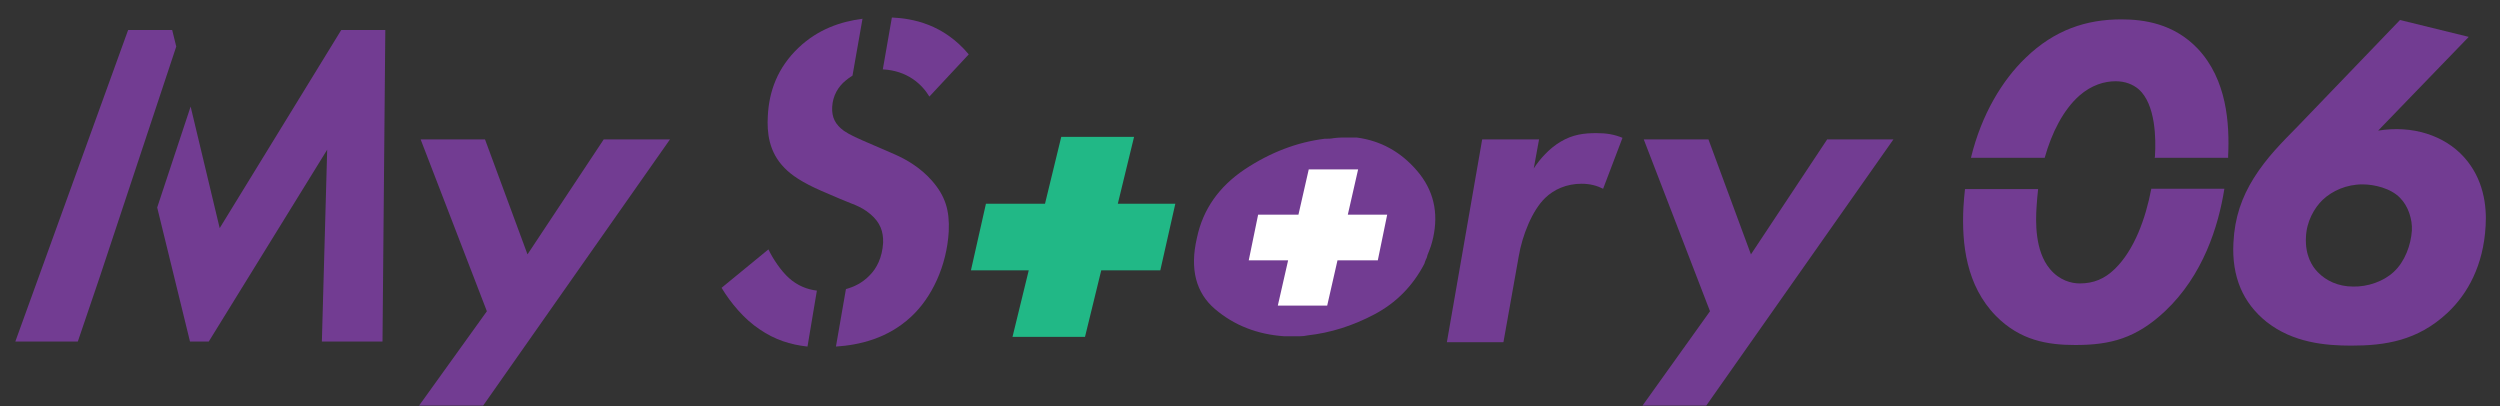 <?xml version="1.0" encoding="utf-8"?>
<!-- Generator: Adobe Illustrator 27.2.0, SVG Export Plug-In . SVG Version: 6.00 Build 0)  -->
<svg version="1.1" id="レイヤー_1" xmlns="http://www.w3.org/2000/svg" xmlns:xlink="http://www.w3.org/1999/xlink" x="0px"
	 y="0px" viewBox="0 0 800 130" style="enable-background:new 0 0 800 130;" xml:space="preserve">
<rect x="0" y="0" width="800" height="130" fill="#333333" stroke="none"/>
<style type="text/css">
	.st0{fill:#723C92;}
	.st1{fill:#21B886;}
	.st2{fill:#FFFFFF;}
</style>
<path class="st0" d="M474.3,44.6h18.2l-1.7,9.3c2-3.1,5-6.4,8.5-8.5c4-2.4,7.6-2.8,11.5-2.8c3.3,0,5.7,0.4,8.4,1.5l-6.2,16.3
	c-2-1-4.2-1.6-6.9-1.6c-4.8,0-8.8,1.8-11.6,4.5c-4.2,4-7.4,12.1-8.5,18.7l-4.9,27.5H463L474.3,44.6z"/>
<polygon class="st1" points="376.1,65.2 357.7,65.2 362.9,43.8 339.6,43.8 334.4,65.2 315.5,65.2 310.7,86.5 329.2,86.5 324,107.8 
	347.2,107.8 352.4,86.5 371.3,86.5 "/>
<g>
	<path class="st0" d="M398.3,54.2c8.3-5.5,16.8-8.7,25.6-9.8c1,0,2,0,2.9-0.2c0.9-0.1,1.9-0.2,2.9-0.2h3.4c0.2,0,0.4,0,0.5,0
		c0.1,0,0.3,0,0.5,0c7.7,1,14.2,4.6,19.4,10.7c5.2,6.1,6.9,13.2,5.1,21.4c-0.2,0.8-0.4,1.7-0.7,2.6c-0.3,0.9-0.7,1.9-1.1,2.9
		c-0.1,0.4-0.2,0.9-0.5,1.4c-0.2,0.5-0.4,1-0.5,1.4c-3.7,7.1-9,12.5-16,16.2c-7,3.7-14.1,5.9-21.2,6.7c-0.9,0.2-1.8,0.3-2.7,0.3
		s-1.8,0-2.6,0c-0.4,0-0.8,0-1.2,0c-0.4,0-0.8,0-1.2,0c-8.6-0.6-16-3.5-22.1-8.7c-6.1-5.2-8.1-12.8-5.8-22.7
		C384.9,67,390.1,59.7,398.3,54.2z"/>
	<polygon class="st2" points="443.9,68.7 431.3,68.7 434.6,54.2 418.8,54.2 415.5,68.7 402.6,68.7 399.6,83.3 412.2,83.3 
		408.9,97.8 424.7,97.8 428,83.3 440.9,83.3 	"/>
</g>
<g>
	<path class="st0" d="M261.4,93c-3.2-0.4-6.2-1.6-8.9-4c-2.6-2.3-5.3-6.4-6.6-9.2l-15,12.3c2.9,4.8,7.2,10,12.2,13.3
		c4.8,3.3,9.8,4.9,15.3,5.5L261.4,93z"/>
	<g>
		<path class="st0" d="M297.4,30.9L310,17.4c-8.1-9.7-18-11.5-24.6-11.8l-2.9,16.6C290.3,22.6,295,26.9,297.4,30.9z"/>
		<path class="st0" d="M286.1,49.3l-6.7-2.9c-4.9-2.1-7.4-3.2-9.3-4.5c-2.8-2-4-4.4-3.8-7.7c0.2-3.5,1.8-6.4,4.4-8.5
			c0.6-0.5,1.3-1,2.1-1.5L276,6c-6.9,0.9-14.2,3.3-20.5,9.3c-6.7,6.4-9.4,13.9-9.8,21.8c-0.3,5.3,0.3,11.5,5.3,16.6
			c2.2,2.3,5.7,4.7,11.9,7.4l5.6,2.4c3.8,1.7,6.8,2.3,10,5c3.2,2.7,4.2,5.6,4.1,9.2c-0.3,4.8-2.1,8.2-4.3,10.4
			c-2.3,2.4-5,3.7-7.6,4.4l-3.2,18.4c7.6-0.5,16.5-2.6,23.9-9.4C298.2,95.3,303,85,303.6,74c0.3-6.7-1.1-11.3-5.4-16.2
			C294.5,53.6,290,51,286.1,49.3z"/>
	</g>
</g>
<polygon class="st0" points="525.6,129.8 546,129.8 605.9,44.6 584.7,44.6 560.3,81.4 546.7,44.6 526,44.6 547.2,99.6 "/>
<polygon class="st0" points="134.1,129.8 154.6,129.8 214.4,44.6 193.2,44.6 168.8,81.4 155.2,44.6 134.6,44.6 155.8,99.6 "/>
<g>
	<polygon class="st0" points="56.4,14.9 55.1,9.6 41,9.6 4.9,109.3 24.9,109.3 31.9,88.7 	"/>
	<polygon class="st0" points="109.2,9.6 70.3,73 61,34.1 50.3,66.4 60.8,109.3 66.8,109.3 104.7,47.9 103,109.3 122.4,109.3 
		123.3,9.6 	"/>
</g>
<g>
	<path class="st0" d="M654.3,50.5c2.2-7.9,5.9-15.3,11.1-19.9c3.9-3.4,8-4.6,11.6-4.6c3.1,0,5.5,1,7.3,2.5
		c5.6,4.8,5.6,16.3,5.3,21.2c0,0.2,0,0.5-0.1,0.8H713c0-0.2,0-0.3,0-0.5c0.5-10.5-0.4-24.5-9.7-34.4c-7.7-8.1-17.3-9.4-24.5-9.4
		c-11.1,0-21.3,3.3-30.6,12.3c-7.4,7.1-14.1,18-17.5,32H654.3z"/>
	<path class="st0" d="M688.4,60.5c-1.8,9.4-5.4,19.5-11.7,25.6c-3.2,3.1-6.7,4.6-11.2,4.6c-2.7,0-6.5-1-9.5-4.6
		c-4.9-5.8-4.6-15.3-4.3-19.9c0.1-1.9,0.3-3.8,0.5-5.7h-23.4c-0.2,1.9-0.4,3.8-0.5,5.8c-0.6,11.8,0.9,25.1,10.4,34.8
		c7.7,7.8,16.4,9.3,25.4,9.3c11.2,0,19.4-2.1,28.7-10.8c12.2-11.5,17.1-27.2,19-39.2H688.4z"/>
</g>
<g>
	<path class="st0" d="M790,11.8L761,41.8c10.9-1.8,21.2,1.5,27.5,8.5c6.2,6.9,7.3,15.4,6.9,22c-0.7,12.7-5.8,21.8-12.2,27.8
		c-9.6,9-20.1,10.5-30.8,10.5c-8.2,0-18.6-0.9-27.1-7.6c-7.5-6-11.2-14.4-10.6-25.4c0.4-8.1,2.7-14.5,6.5-20.6
		c4.2-6.7,9.1-11.5,14.2-16.7L768,6.4L790,11.8z M766,87c3.6-3.3,5.5-8.7,5.8-13.2c0.2-3.7-1.2-7.9-3.8-10.5c-3-3.1-8.3-4.3-12-4.3
		c-5.2,0-9.7,2.1-12.7,4.9c-2.8,2.7-5.2,7-5.4,12c-0.3,5.8,2,9.4,3.8,11.2c2.6,2.7,6.5,4.6,11.3,4.6C757.6,91.8,762.7,90.1,766,87z"
		/>
</g>
</svg>
